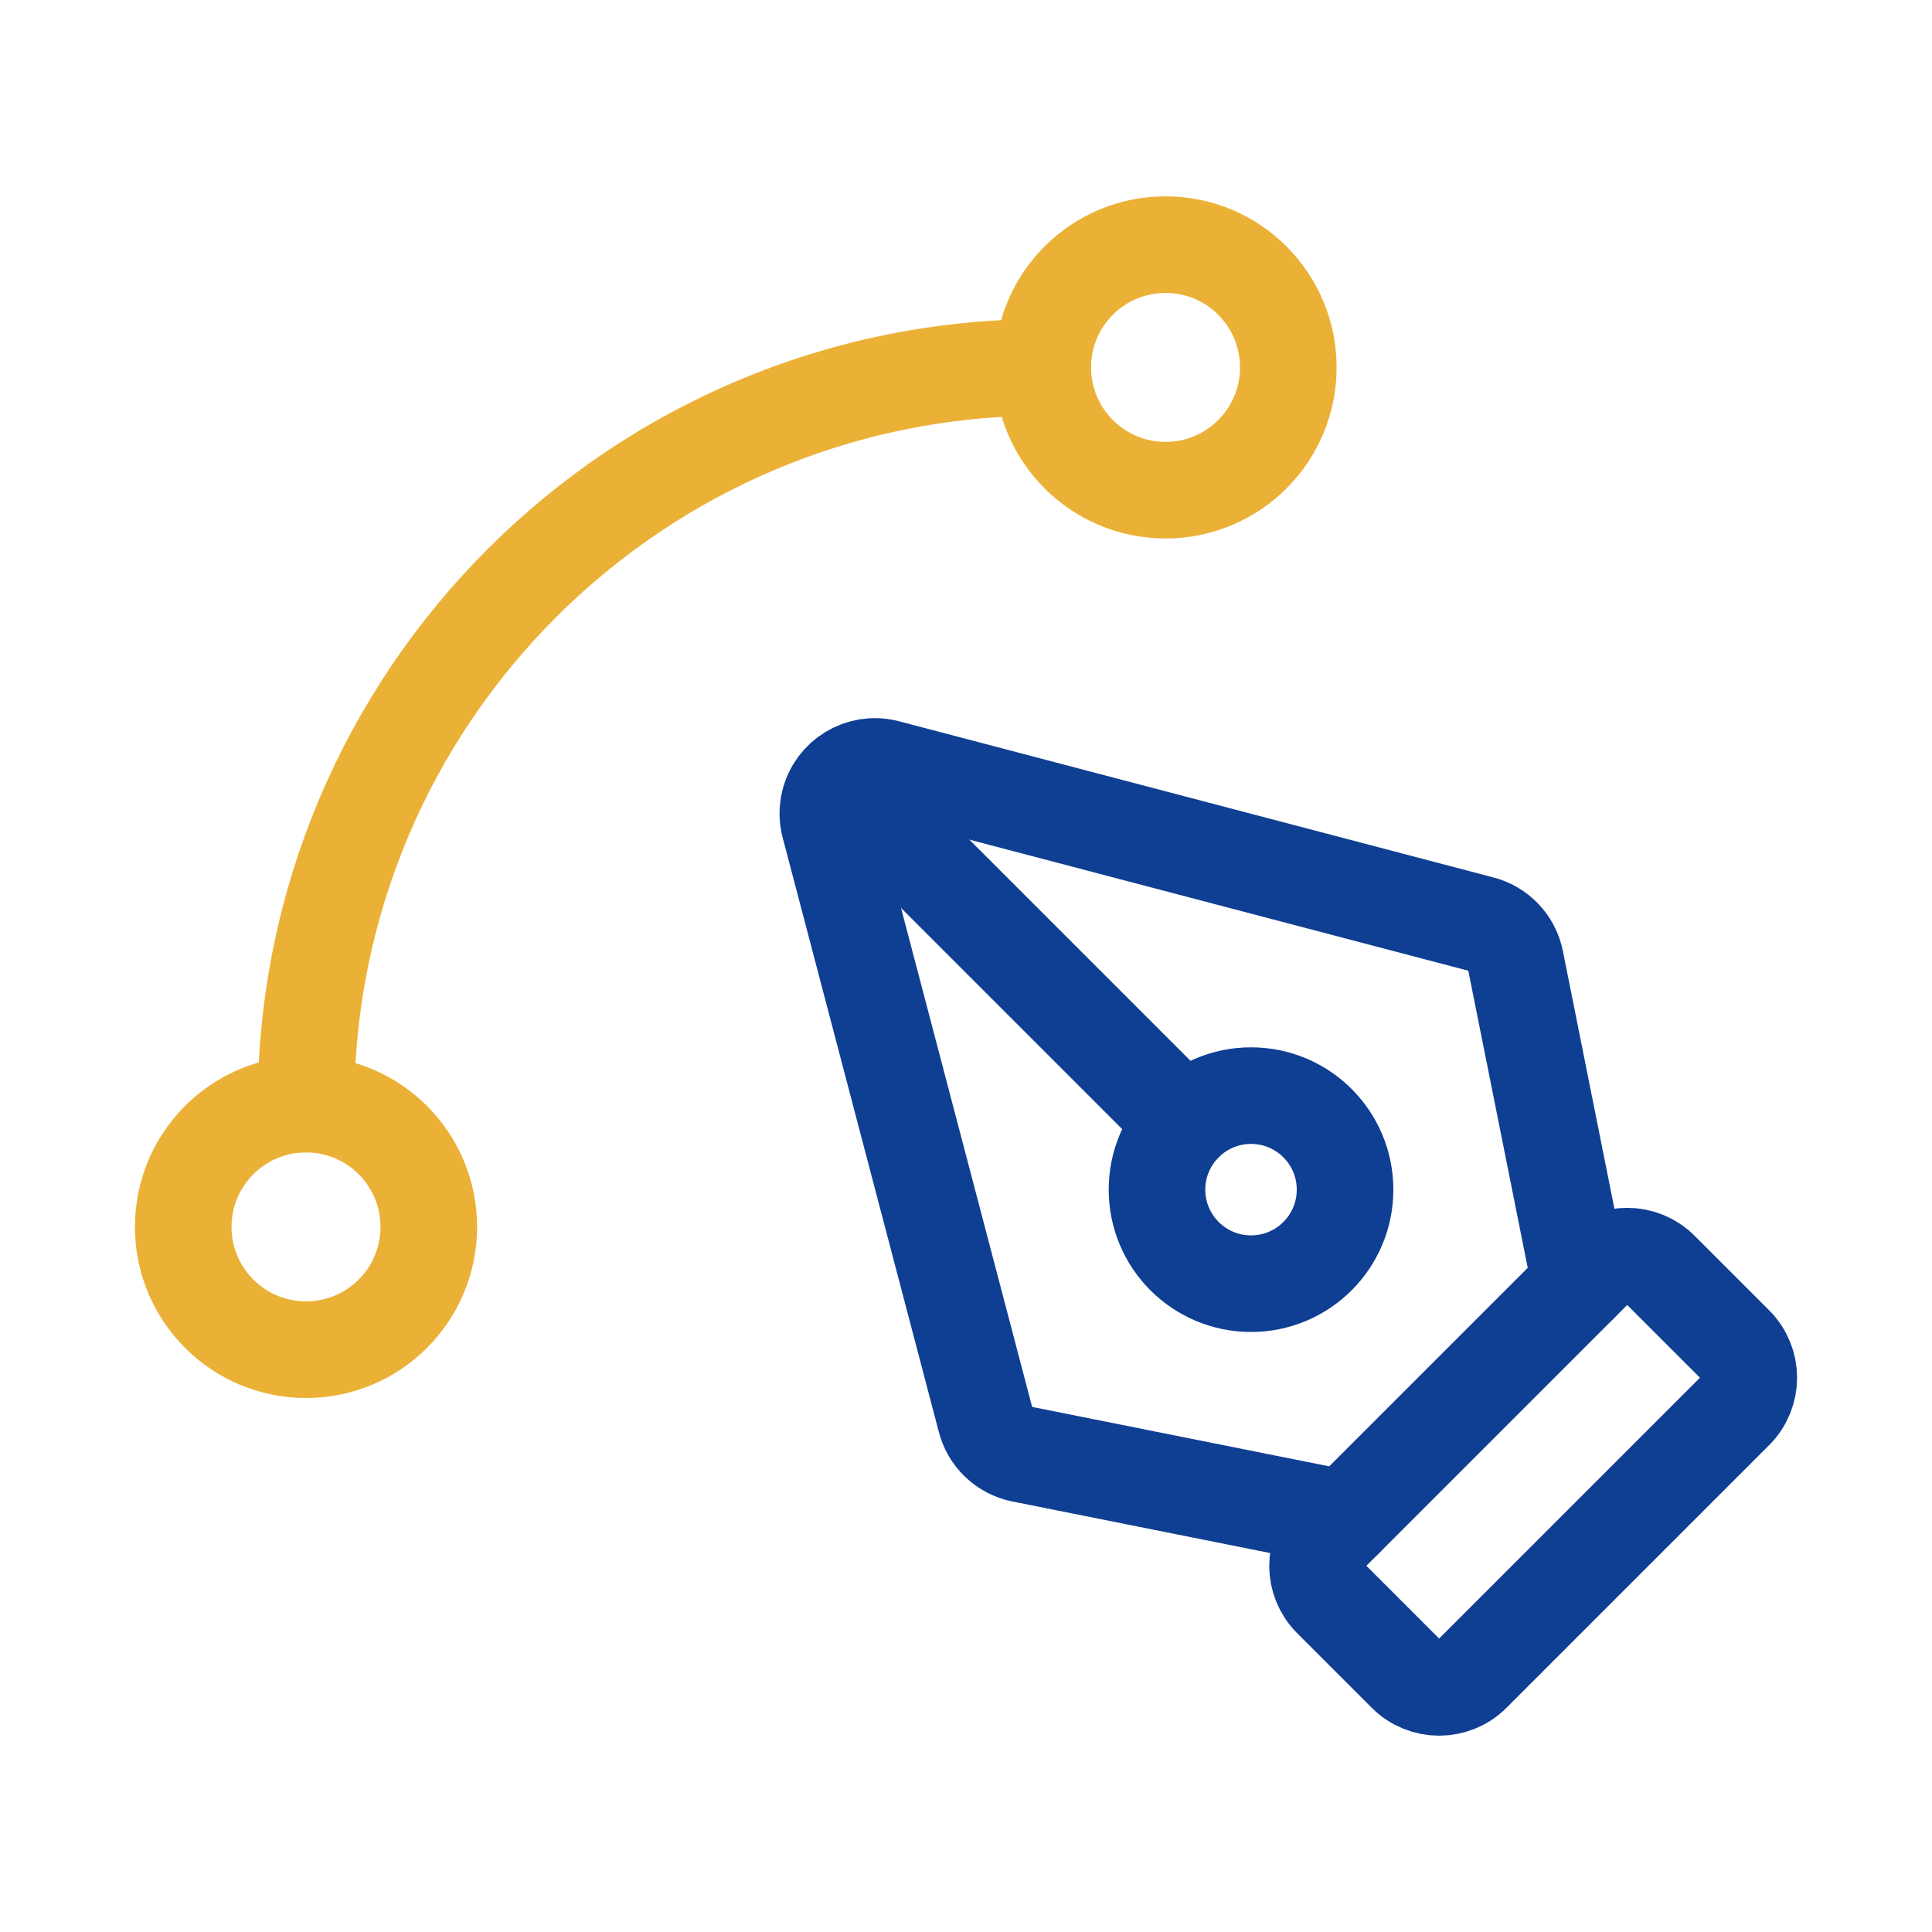 <?xml version="1.0" encoding="UTF-8"?><svg id="Ebene_1" xmlns="http://www.w3.org/2000/svg" viewBox="0 0 100 100"><path d="M76.209,86.626c-.95.95-2.491.95-3.441,0l-3.86-3.86c-.95-.95-.95-2.491,0-3.441l13.595-13.595c.95-.95,2.491-.95,3.441,0l3.86,3.86c.95.95.95,2.491,0,3.441l-13.595,13.595Z" fill="none" stroke="#0f3f93" stroke-linecap="round" stroke-linejoin="round" stroke-width="5"/><path d="M81.789,66.443l-3.346-16.729c-.186-.929-.894-1.666-1.816-1.889l-30.772-8.085c-1.306-.316-2.622.487-2.937,1.794-.091.376-.091.768,0,1.144l8.085,30.772c.222.921.959,1.63,1.889,1.816l16.729,3.346" fill="none" stroke="#0f3f93" stroke-linecap="round" stroke-linejoin="round" stroke-width="5"/><path d="M43.58,40.402l17.732,17.732" fill="none" stroke="#0f3f93" stroke-linecap="round" stroke-linejoin="round" stroke-width="5"/><circle cx="64.753" cy="61.576" r="4.867" fill="none" stroke="#0f3f93" stroke-linecap="round" stroke-linejoin="round" stroke-width="5"/><circle cx="60.328" cy="19.017" r="6.355" fill="none" stroke="#ebb136" stroke-linecap="round" stroke-linejoin="round" stroke-width="5"/><circle cx="15.839" cy="63.505" r="6.355" fill="none" stroke="#ebb136" stroke-linecap="round" stroke-linejoin="round" stroke-width="5"/><path d="M15.839,57.15c0-21.06,17.073-38.133,38.133-38.133" fill="none" stroke="#ebb136" stroke-linecap="round" stroke-linejoin="round" stroke-width="5"/></svg>